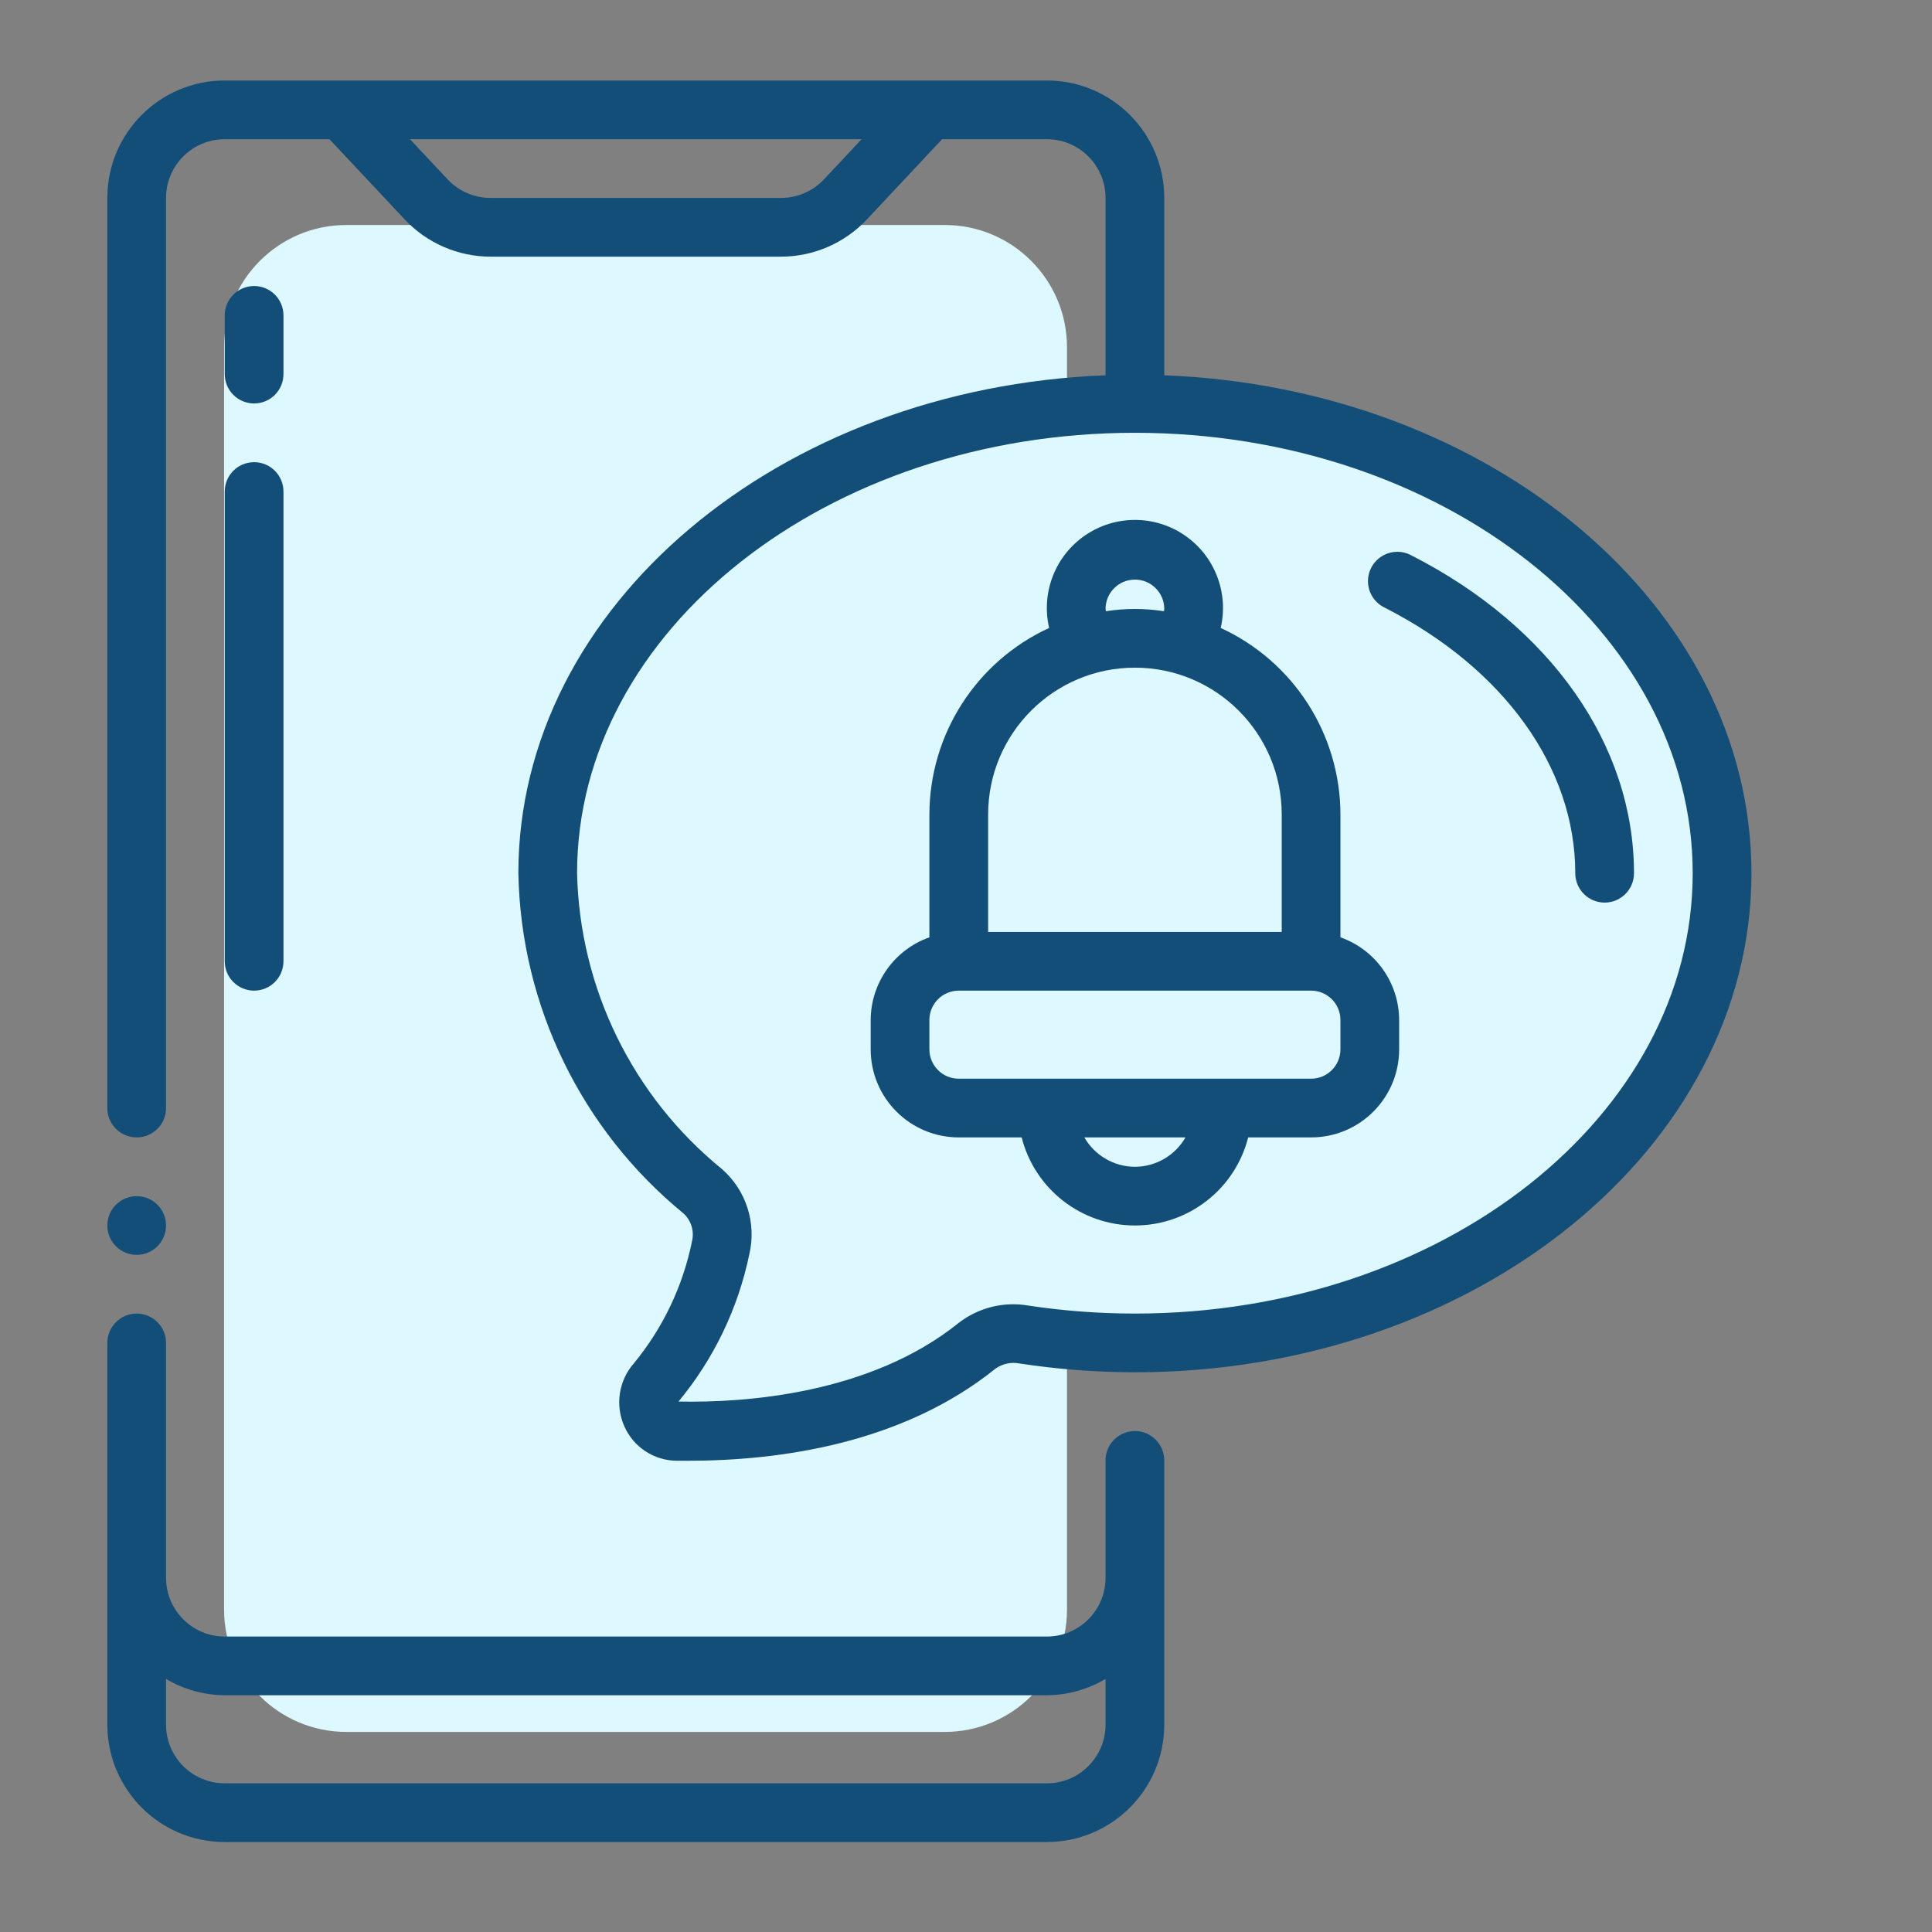 <?xml version="1.0" encoding="UTF-8"?> <svg xmlns="http://www.w3.org/2000/svg" width="72" height="72" viewBox="0 0 72 72" fill="none"><rect x="0" y="0" width="72" height="72" fill="#808080" stroke="none"/><g clip-path="url(#clip0)"><path d="M35.205 8.385H12.909C10.392 8.385 8.351 10.426 8.351 12.944V59.985C8.351 62.503 10.392 64.544 12.909 64.544H35.205C37.723 64.544 39.764 62.503 39.764 59.985V12.944C39.764 10.426 37.723 8.385 35.205 8.385Z" fill="#DDF9FF"></path><path d="M36.414 50.157C32.933 52.961 28.164 53.392 25.237 53.347C24.808 53.34 24.424 53.082 24.255 52.688C24.087 52.294 24.165 51.837 24.456 51.522C25.653 50.069 26.477 48.346 26.856 46.502C27.038 45.732 26.782 44.923 26.189 44.398C22.618 41.484 20.506 37.15 20.412 32.541C20.412 22.869 30.204 15.036 42.294 15.036C54.384 15.036 64.177 22.869 64.177 32.541C64.177 42.213 54.384 50.047 42.294 50.047C40.908 50.047 39.524 49.943 38.154 49.736C37.541 49.626 36.91 49.779 36.414 50.157Z" fill="#DDF9FF"></path><path d="M5.094 46.765C5.698 46.765 6.188 46.275 6.188 45.671C6.188 45.067 5.698 44.577 5.094 44.577C4.49 44.577 4 45.067 4 45.671C4 46.275 4.49 46.765 5.094 46.765Z" fill="#124E78"></path><path d="M43.388 64.271V54.424C43.388 53.82 42.898 53.33 42.294 53.33C41.69 53.33 41.2 53.82 41.2 54.424V58.8C41.2 60.009 40.22 60.989 39.012 60.989H8.376C7.168 60.989 6.188 60.009 6.188 58.8V50.047C6.188 49.443 5.698 48.953 5.094 48.953C4.49 48.953 4 49.443 4 50.047V64.271C4 66.688 5.959 68.647 8.376 68.647H39.012C41.429 68.647 43.388 66.688 43.388 64.271ZM39.012 66.459H8.376C7.168 66.459 6.188 65.48 6.188 64.271V62.569C6.851 62.962 7.606 63.172 8.376 63.177H39.012C39.782 63.172 40.538 62.962 41.2 62.569V64.271C41.2 65.48 40.22 66.459 39.012 66.459Z" fill="#124E78"></path><path d="M43.388 13.986V7.376C43.388 4.959 41.429 3 39.012 3H8.376C5.959 3 4 4.959 4 7.376V41.294C4 41.898 4.49 42.388 5.094 42.388C5.698 42.388 6.188 41.898 6.188 41.294V7.376C6.188 6.168 7.168 5.188 8.376 5.188H12.279L15.085 8.181C15.913 9.062 17.069 9.563 18.278 9.565H29.11C30.32 9.563 31.475 9.062 32.304 8.181L35.109 5.188H39.012C40.22 5.188 41.2 6.168 41.2 7.376V13.986C29.04 14.453 19.318 22.585 19.318 32.541C19.41 37.465 21.659 42.101 25.471 45.22C25.757 45.481 25.88 45.876 25.79 46.253C25.452 47.924 24.709 49.486 23.626 50.803C23.055 51.452 22.916 52.376 23.271 53.164C23.616 53.936 24.381 54.434 25.226 54.438H25.641C29.021 54.438 33.615 53.814 37.106 51C37.365 50.82 37.686 50.752 37.995 50.813C39.418 51.03 40.855 51.139 42.294 51.141C54.963 51.141 65.271 42.797 65.271 32.541C65.271 22.585 55.547 14.453 43.388 13.986ZM30.707 6.685C30.293 7.126 29.715 7.376 29.11 7.376H18.278C17.674 7.376 17.096 7.126 16.682 6.685L15.279 5.188H32.11L30.707 6.685ZM42.294 48.953C40.963 48.953 39.634 48.853 38.318 48.654C37.403 48.497 36.464 48.731 35.73 49.299C32.436 51.953 27.757 52.286 25.286 52.231C26.601 50.644 27.507 48.759 27.925 46.741C28.198 45.576 27.806 44.356 26.906 43.568C23.577 40.862 21.603 36.831 21.506 32.541C21.506 23.492 30.831 16.129 42.294 16.129C53.757 16.129 63.082 23.492 63.082 32.541C63.082 41.591 53.757 48.953 42.294 48.953Z" fill="#124E78"></path><path d="M9.47 15.036C10.074 15.036 10.564 14.546 10.564 13.941V11.753C10.564 11.149 10.074 10.659 9.47 10.659C8.865 10.659 8.375 11.149 8.375 11.753V13.941C8.375 14.546 8.865 15.036 9.47 15.036Z" fill="#124E78"></path><path d="M8.375 35.824C8.375 36.428 8.865 36.918 9.47 36.918C10.074 36.918 10.564 36.428 10.564 35.824V18.318C10.564 17.714 10.074 17.224 9.47 17.224C8.865 17.224 8.375 17.714 8.375 18.318V35.824Z" fill="#124E78"></path><path d="M52.601 20.699C52.251 20.507 51.825 20.521 51.488 20.735C51.152 20.948 50.958 21.328 50.983 21.726C51.008 22.124 51.247 22.477 51.607 22.647C56.053 24.912 58.706 28.611 58.706 32.542C58.706 33.147 59.196 33.637 59.8 33.637C60.404 33.637 60.894 33.147 60.894 32.542C60.894 27.772 57.793 23.344 52.601 20.699Z" fill="#124E78"></path><path d="M49.954 34.931V30.353C49.949 27.364 48.208 24.651 45.492 23.402C45.799 22.084 45.265 20.713 44.148 19.949C43.031 19.185 41.56 19.185 40.443 19.949C39.325 20.713 38.792 22.084 39.098 23.402C36.383 24.651 34.641 27.364 34.636 30.353V34.931C33.33 35.393 32.454 36.626 32.448 38.012V39.106C32.448 40.919 33.918 42.388 35.731 42.388H38.074C38.566 44.319 40.303 45.67 42.295 45.67C44.287 45.67 46.025 44.319 46.516 42.388H48.86C50.673 42.388 52.142 40.919 52.142 39.106V38.012C52.137 36.626 51.261 35.393 49.954 34.931ZM41.201 22.694C41.201 22.09 41.691 21.6 42.295 21.6C42.9 21.6 43.389 22.09 43.389 22.694C43.389 22.725 43.379 22.75 43.376 22.779C42.66 22.666 41.931 22.666 41.214 22.779C41.212 22.75 41.201 22.725 41.201 22.694ZM36.825 30.353C36.825 27.332 39.274 24.882 42.295 24.882C45.317 24.882 47.766 27.332 47.766 30.353V34.73H36.825V30.353ZM42.295 43.483C41.517 43.48 40.799 43.063 40.411 42.388H44.179C43.792 43.063 43.074 43.48 42.295 43.483ZM49.954 39.106C49.954 39.71 49.464 40.2 48.86 40.2H35.731C35.126 40.2 34.636 39.71 34.636 39.106V38.012C34.636 37.408 35.126 36.918 35.731 36.918H48.86C49.464 36.918 49.954 37.408 49.954 38.012V39.106Z" fill="#124E78"></path></g><defs><clipPath id="clip0"><rect width="62" height="65.647" fill="white" transform="translate(4 3)"></rect></clipPath></defs></svg> 